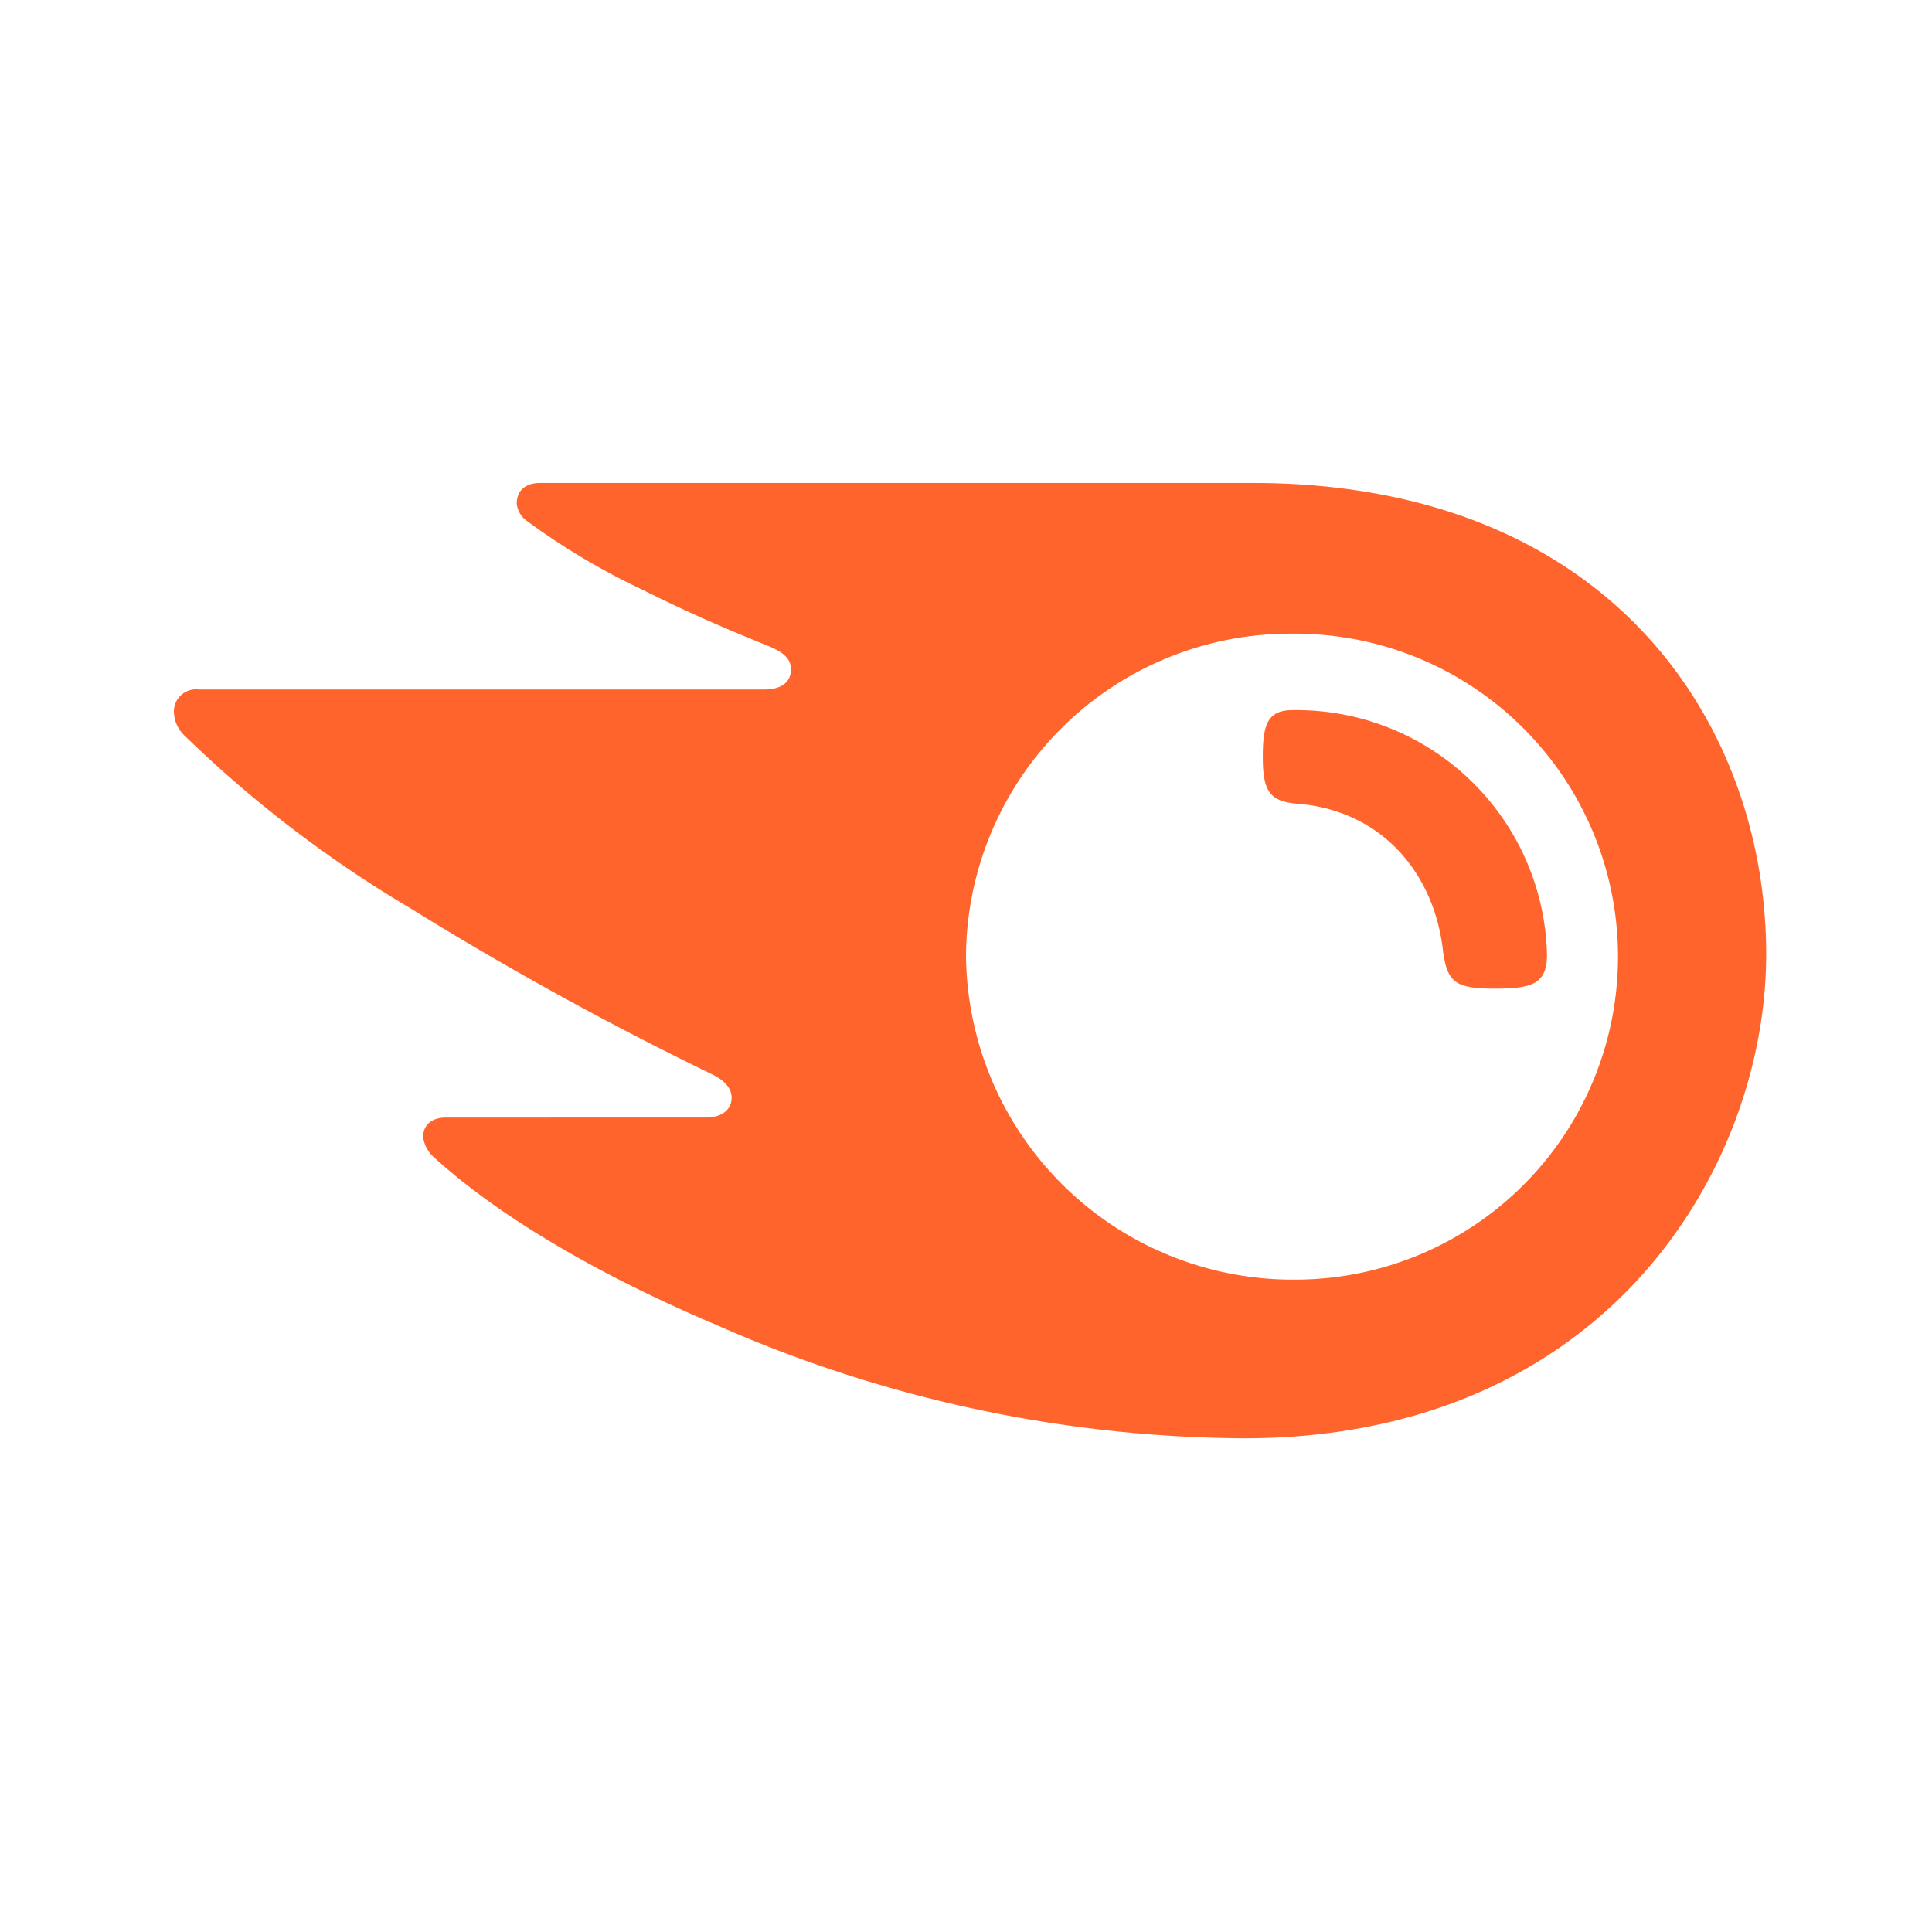 <svg xmlns="http://www.w3.org/2000/svg" width="100" height="100" viewBox="0 0 100 100">
  <g id="Group_88676" data-name="Group 88676" transform="translate(-1267.5 -19675.859)">
    <rect id="Rectangle_21019" data-name="Rectangle 21019" width="100" height="100" transform="translate(1267.5 19675.859)" fill="#fff"/>
    <g id="Group_88613" data-name="Group 88613" transform="translate(1276.5 19700.857)">
      <g id="Group_88616" data-name="Group 88616" transform="translate(0 0.001)">
        <path id="Path_119929" data-name="Path 119929" d="M71.072,24.4c0,1.535-.768,1.773-2.718,1.773-2.067,0-2.423-.356-2.659-1.892-.415-3.958-3.073-7.326-7.56-7.68-1.417-.118-1.773-.649-1.773-2.419,0-1.655.236-2.423,1.535-2.423A12.966,12.966,0,0,1,71.072,24.4m11.345,0C82.417,12.527,74.383,0,55.83,0H18.952c-.746,0-1.206.388-1.206,1.067a1.246,1.246,0,0,0,.529.9,36.031,36.031,0,0,0,5.961,3.551c2.56,1.28,4.538,2.111,6.546,2.927.827.337,1.158.7,1.158,1.194,0,.643-.453,1.05-1.386,1.05H1.284A1.149,1.149,0,0,0,0,11.812,1.754,1.754,0,0,0,.576,13.1,62.046,62.046,0,0,0,12.25,22.019a172.1,172.1,0,0,0,15.561,8.566c.8.382,1.073.825,1.056,1.28-.023.533-.439.981-1.362.981H14.087c-.763,0-1.187.4-1.187,1.018a1.761,1.761,0,0,0,.639,1.109c3.053,2.767,7.931,5.8,14.433,8.56a68.42,68.42,0,0,0,27.414,5.915c18.791,0,27.03-14.059,27.03-25.048M57.9,41.236A16.919,16.919,0,0,1,41,24.4,16.791,16.791,0,0,1,57.9,7.8a16.718,16.718,0,1,1,0,33.435" transform="translate(0 -0.001)" fill="#ff642d"/>
      </g>
    </g>
  </g>
</svg>
